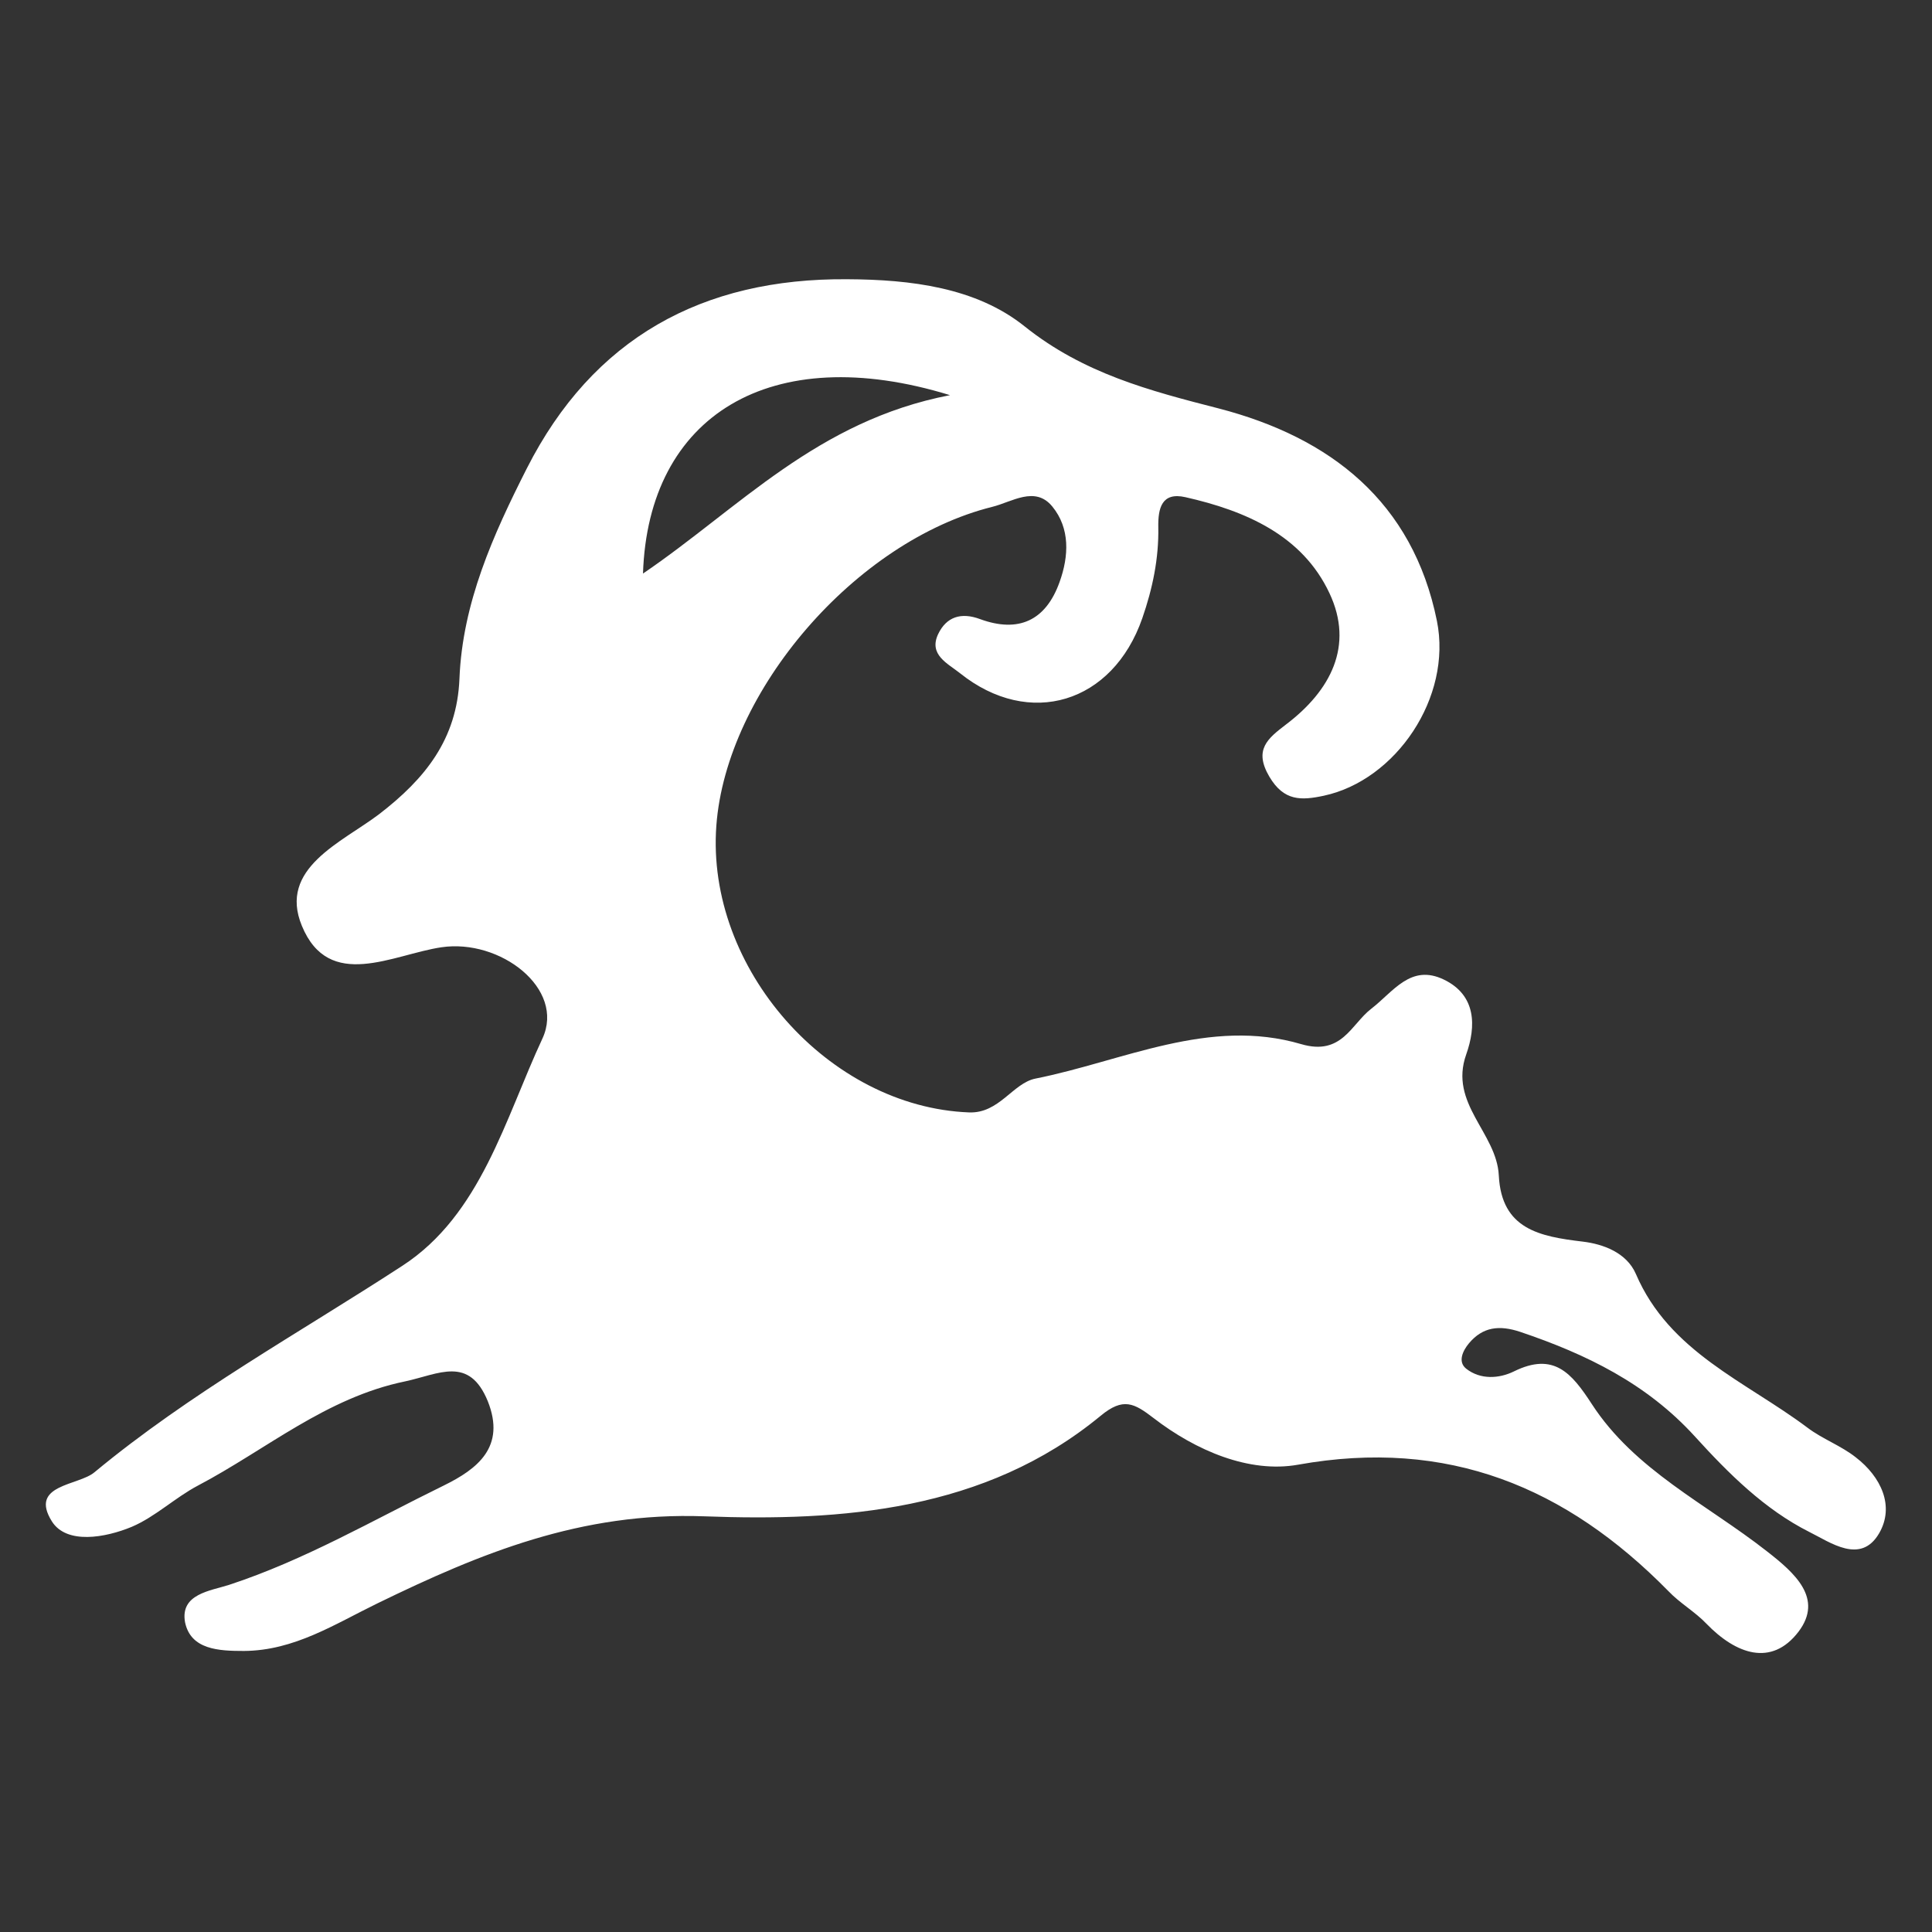 <?xml version="1.0" encoding="utf-8"?>
<!-- Generator: Adobe Illustrator 25.2.3, SVG Export Plug-In . SVG Version: 6.00 Build 0)  -->
<svg version="1.1" id="Layer_1" xmlns="http://www.w3.org/2000/svg" xmlns:xlink="http://www.w3.org/1999/xlink" x="0px" y="0px"
	 viewBox="0 0 64 64" style="enable-background:new 0 0 64 64;" xml:space="preserve">
<rect x="0" y="0" width="64" height="64" fill="#333333" stroke="none"/>
<style type="text/css">
	.st0{fill:#FFFFFF;}
</style>
<path class="st0" d="M28.07,9.25c2.09,0.01,4.26,0.27,5.87,1.56c1.95,1.56,4.13,2.13,6.43,2.72c3.7,0.96,6.43,3.09,7.23,7.04
	c0.51,2.53-1.36,5.28-3.75,5.79c-0.75,0.16-1.32,0.18-1.8-0.63C41.52,24.83,42,24.46,42.6,24c1.48-1.12,2.26-2.61,1.44-4.35
	c-0.9-1.92-2.78-2.73-4.77-3.18c-0.79-0.18-0.91,0.37-0.9,0.99c0.02,1.04-0.19,2.04-0.53,3.02c-0.98,2.82-3.74,3.66-6.04,1.82
	c-0.4-0.32-1.05-0.61-0.72-1.3c0.27-0.56,0.75-0.73,1.39-0.49c1.26,0.46,2.17,0.06,2.63-1.23c0.31-0.86,0.35-1.78-0.24-2.5
	c-0.57-0.7-1.34-0.15-1.99,0.01c-4.53,1.13-8.81,6.1-9.14,10.56c-0.35,4.73,3.72,9.32,8.37,9.5c1,0.04,1.45-0.97,2.2-1.12
	c2.91-0.58,5.76-2.04,8.81-1.14c1.34,0.39,1.65-0.66,2.31-1.17c0.74-0.57,1.31-1.5,2.41-0.97c1.08,0.52,1.07,1.55,0.74,2.48
	c-0.58,1.63,1.01,2.59,1.08,4.01c0.09,1.78,1.35,2.02,2.78,2.19c0.67,0.08,1.45,0.36,1.76,1.07c1.11,2.59,3.64,3.56,5.68,5.09
	c0.5,0.38,1.12,0.6,1.61,0.99c0.83,0.64,1.29,1.61,0.77,2.51c-0.61,1.05-1.62,0.3-2.31-0.04c-1.49-0.75-2.68-1.94-3.79-3.16
	c-1.6-1.76-3.6-2.73-5.79-3.47c-0.69-0.23-1.24-0.17-1.7,0.38c-0.2,0.24-0.38,0.61-0.09,0.84c0.47,0.37,1.09,0.33,1.58,0.09
	c1.32-0.65,1.91,0.05,2.58,1.08c1.42,2.19,3.8,3.31,5.79,4.87c0.94,0.73,1.89,1.57,1.06,2.67c-0.9,1.18-2.08,0.74-3.05-0.26
	c-0.38-0.4-0.88-0.68-1.26-1.08c-3.39-3.45-7.31-5.08-12.27-4.19c-1.62,0.29-3.39-0.47-4.78-1.54c-0.65-0.5-1.01-0.7-1.76-0.08
	c-3.83,3.16-8.59,3.5-13.13,3.33c-4.08-0.15-7.41,1.22-10.82,2.88c-1.42,0.69-2.76,1.57-4.43,1.58c-0.83,0-1.76-0.04-1.95-0.95
	C5.96,52.8,6.97,52.7,7.59,52.5c2.5-0.82,4.76-2.14,7.11-3.29c1.12-0.55,2.06-1.28,1.46-2.79c-0.62-1.52-1.62-0.9-2.74-0.66
	c-2.62,0.54-4.6,2.26-6.86,3.45c-0.76,0.4-1.42,1.04-2.2,1.37c-0.87,0.36-2.15,0.59-2.64-0.18c-0.77-1.23,0.88-1.18,1.41-1.63
	c3.16-2.62,6.76-4.6,10.2-6.84c2.6-1.69,3.4-4.87,4.64-7.53c0.76-1.65-1.4-3.31-3.35-3.02c-1.61,0.24-3.72,1.47-4.62-0.71
	c-0.79-1.91,1.32-2.76,2.56-3.7c1.52-1.17,2.58-2.48,2.66-4.49c0.1-2.51,1.12-4.77,2.23-6.96C19.64,11.2,23.27,9.21,28.07,9.25
	 M21.3,19c3.19-2.17,5.76-5.06,10.17-5.91C25.52,11.26,21.47,13.77,21.3,19"/>
</svg>
